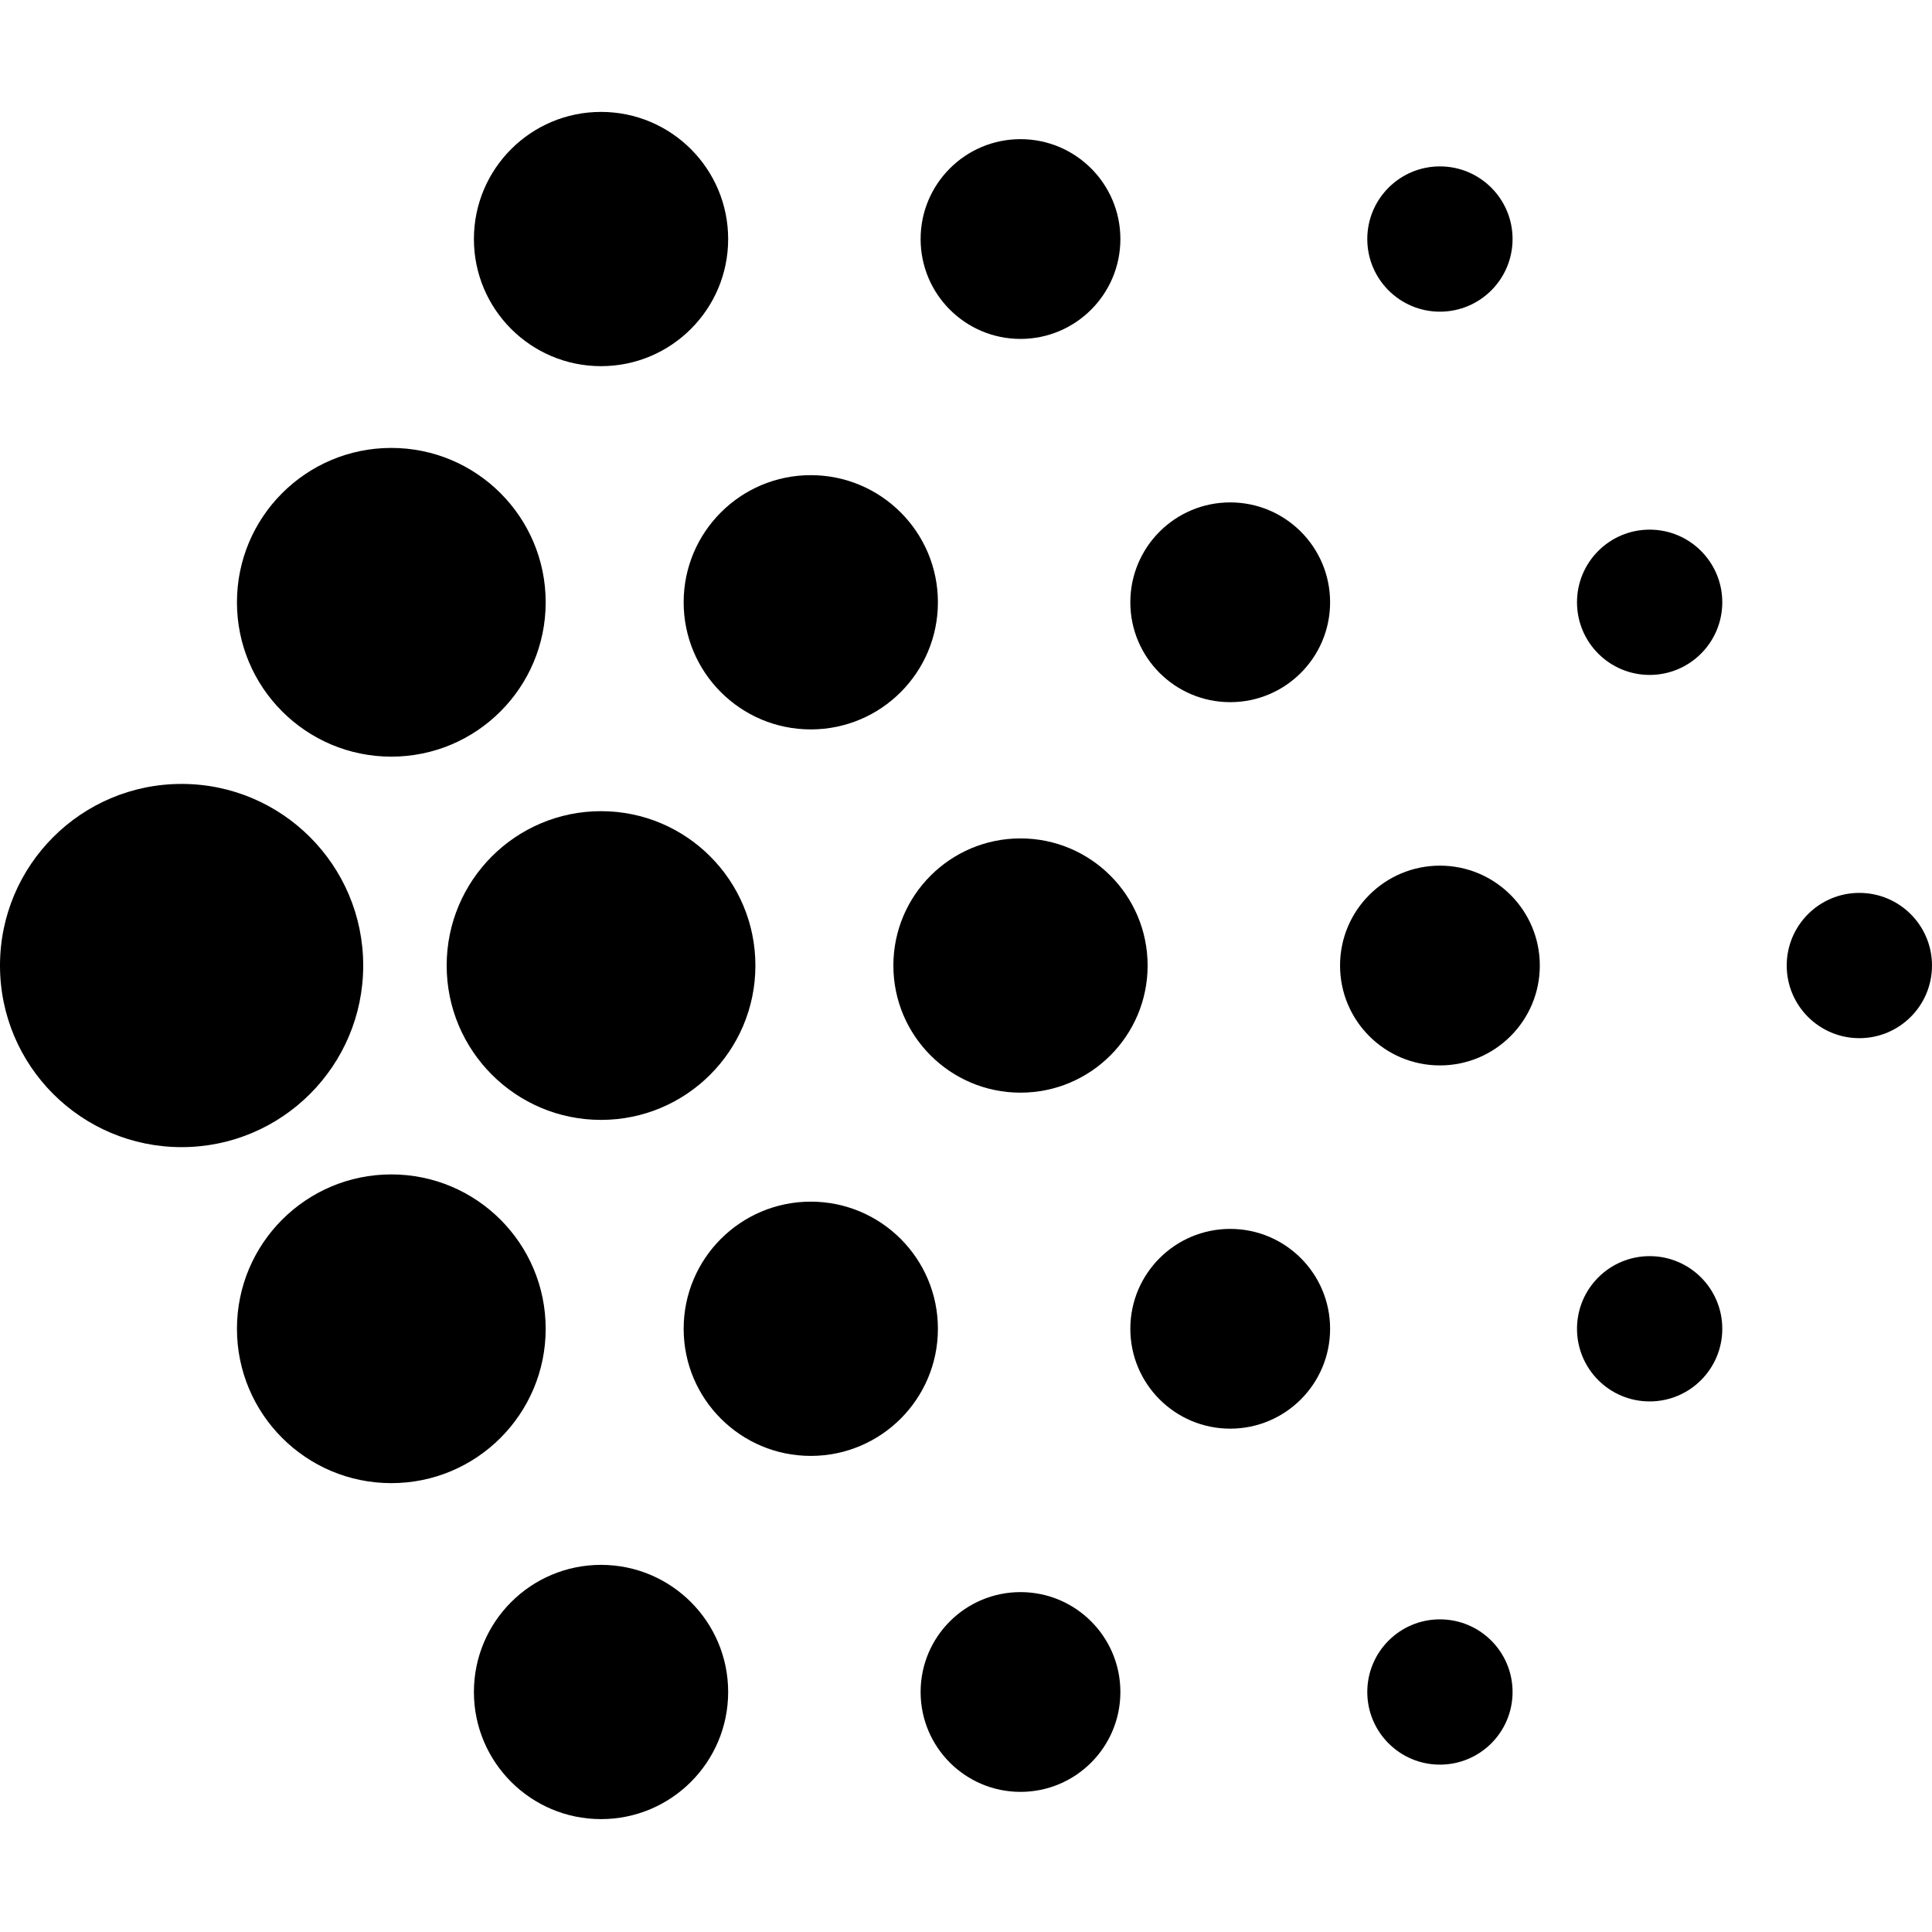 <svg width="328" height="328" viewBox="0 0 328 328" fill="currentColor" xmlns="http://www.w3.org/2000/svg">
<path d="M30.832 194.752C47.859 194.752 61.663 180.948 61.663 163.921C61.663 146.893 47.859 133.089 30.832 133.089C13.804 133.089 0 146.893 0 163.921C0 180.948 13.804 194.752 30.832 194.752Z" fill="currentColor"/>
<path d="M102.039 190.127C116.512 190.127 128.246 178.394 128.246 163.92C128.246 149.447 116.512 137.714 102.039 137.714C87.565 137.714 75.832 149.447 75.832 163.92C75.832 178.394 87.565 190.127 102.039 190.127Z" fill="currentColor"/>
<path d="M173.252 185.503C185.172 185.503 194.834 175.84 194.834 163.92C194.834 152.001 185.172 142.338 173.252 142.338C161.333 142.338 151.67 152.001 151.67 163.92C151.67 175.84 161.333 185.503 173.252 185.503Z" fill="currentColor"/>
<path d="M244.46 180.878C253.825 180.878 261.417 173.286 261.417 163.921C261.417 154.555 253.825 146.963 244.46 146.963C235.095 146.963 227.503 154.555 227.503 163.921C227.503 173.286 235.095 180.878 244.46 180.878Z" fill="currentColor"/>
<path d="M315.667 176.253C322.478 176.253 328 170.732 328 163.921C328 157.109 322.478 151.588 315.667 151.588C308.856 151.588 303.335 157.109 303.335 163.921C303.335 170.732 308.856 176.253 315.667 176.253Z" fill="currentColor"/>
<path d="M66.435 251.796C80.909 251.796 92.642 240.063 92.642 225.59C92.642 211.116 80.909 199.383 66.435 199.383C51.962 199.383 40.228 211.116 40.228 225.59C40.228 240.063 51.962 251.796 66.435 251.796Z" fill="currentColor"/>
<path d="M137.648 247.172C149.568 247.172 159.231 237.509 159.231 225.589C159.231 213.67 149.568 204.007 137.648 204.007C125.729 204.007 116.066 213.67 116.066 225.589C116.066 237.509 125.729 247.172 137.648 247.172Z" fill="currentColor"/>
<path d="M208.856 242.547C218.222 242.547 225.814 234.955 225.814 225.59C225.814 216.225 218.222 208.633 208.856 208.633C199.491 208.633 191.899 216.225 191.899 225.59C191.899 234.955 199.491 242.547 208.856 242.547Z" fill="currentColor"/>
<path d="M280.064 237.923C286.875 237.923 292.396 232.401 292.396 225.59C292.396 218.779 286.875 213.257 280.064 213.257C273.252 213.257 267.731 218.779 267.731 225.59C267.731 232.401 273.252 237.923 280.064 237.923Z" fill="currentColor"/>
<path d="M102.039 308.835C113.958 308.835 123.621 299.172 123.621 287.253C123.621 275.334 113.958 265.671 102.039 265.671C90.119 265.671 80.457 275.334 80.457 287.253C80.457 299.172 90.119 308.835 102.039 308.835Z" fill="currentColor"/>
<path d="M173.252 304.211C182.618 304.211 190.21 296.619 190.21 287.253C190.21 277.888 182.618 270.296 173.252 270.296C163.887 270.296 156.295 277.888 156.295 287.253C156.295 296.619 163.887 304.211 173.252 304.211Z" fill="currentColork"/>
<path d="M244.46 299.587C251.271 299.587 256.792 294.065 256.792 287.254C256.792 280.443 251.271 274.921 244.46 274.921C237.648 274.921 232.127 280.443 232.127 287.254C232.127 294.065 237.648 299.587 244.46 299.587Z" fill="currentColor"/>
<path d="M66.435 128.458C80.909 128.458 92.642 116.725 92.642 102.252C92.642 87.778 80.909 76.045 66.435 76.045C51.962 76.045 40.228 87.778 40.228 102.252C40.228 116.725 51.962 128.458 66.435 128.458Z" fill="currentColor"/>
<path d="M137.648 123.834C149.568 123.834 159.231 114.171 159.231 102.252C159.231 90.332 149.568 80.669 137.648 80.669C125.729 80.669 116.066 90.332 116.066 102.252C116.066 114.171 125.729 123.834 137.648 123.834Z" fill="currentColor"/>
<path d="M208.856 119.208C218.222 119.208 225.814 111.616 225.814 102.251C225.814 92.886 218.222 85.294 208.856 85.294C199.491 85.294 191.899 92.886 191.899 102.251C191.899 111.616 199.491 119.208 208.856 119.208Z" fill="currentColor"/>
<path d="M280.064 114.584C286.875 114.584 292.396 109.062 292.396 102.251C292.396 95.44 286.875 89.918 280.064 89.918C273.252 89.918 267.731 95.44 267.731 102.251C267.731 109.062 273.252 114.584 280.064 114.584Z" fill="currentColor"/>
<path d="M102.039 62.164C113.958 62.164 123.621 52.502 123.621 40.582C123.621 28.663 113.958 19 102.039 19C90.119 19 80.457 28.663 80.457 40.582C80.457 52.502 90.119 62.164 102.039 62.164Z" fill="currentColor"/>
<path d="M173.252 57.539C182.618 57.539 190.21 49.947 190.21 40.582C190.21 31.217 182.618 23.625 173.252 23.625C163.887 23.625 156.295 31.217 156.295 40.582C156.295 49.947 163.887 57.539 173.252 57.539Z" fill="currentColor"/>
<path d="M244.46 52.914C251.271 52.914 256.792 47.393 256.792 40.582C256.792 33.771 251.271 28.249 244.46 28.249C237.648 28.249 232.127 33.771 232.127 40.582C232.127 47.393 237.648 52.914 244.46 52.914Z" fill="currentColor"/>
</svg>
